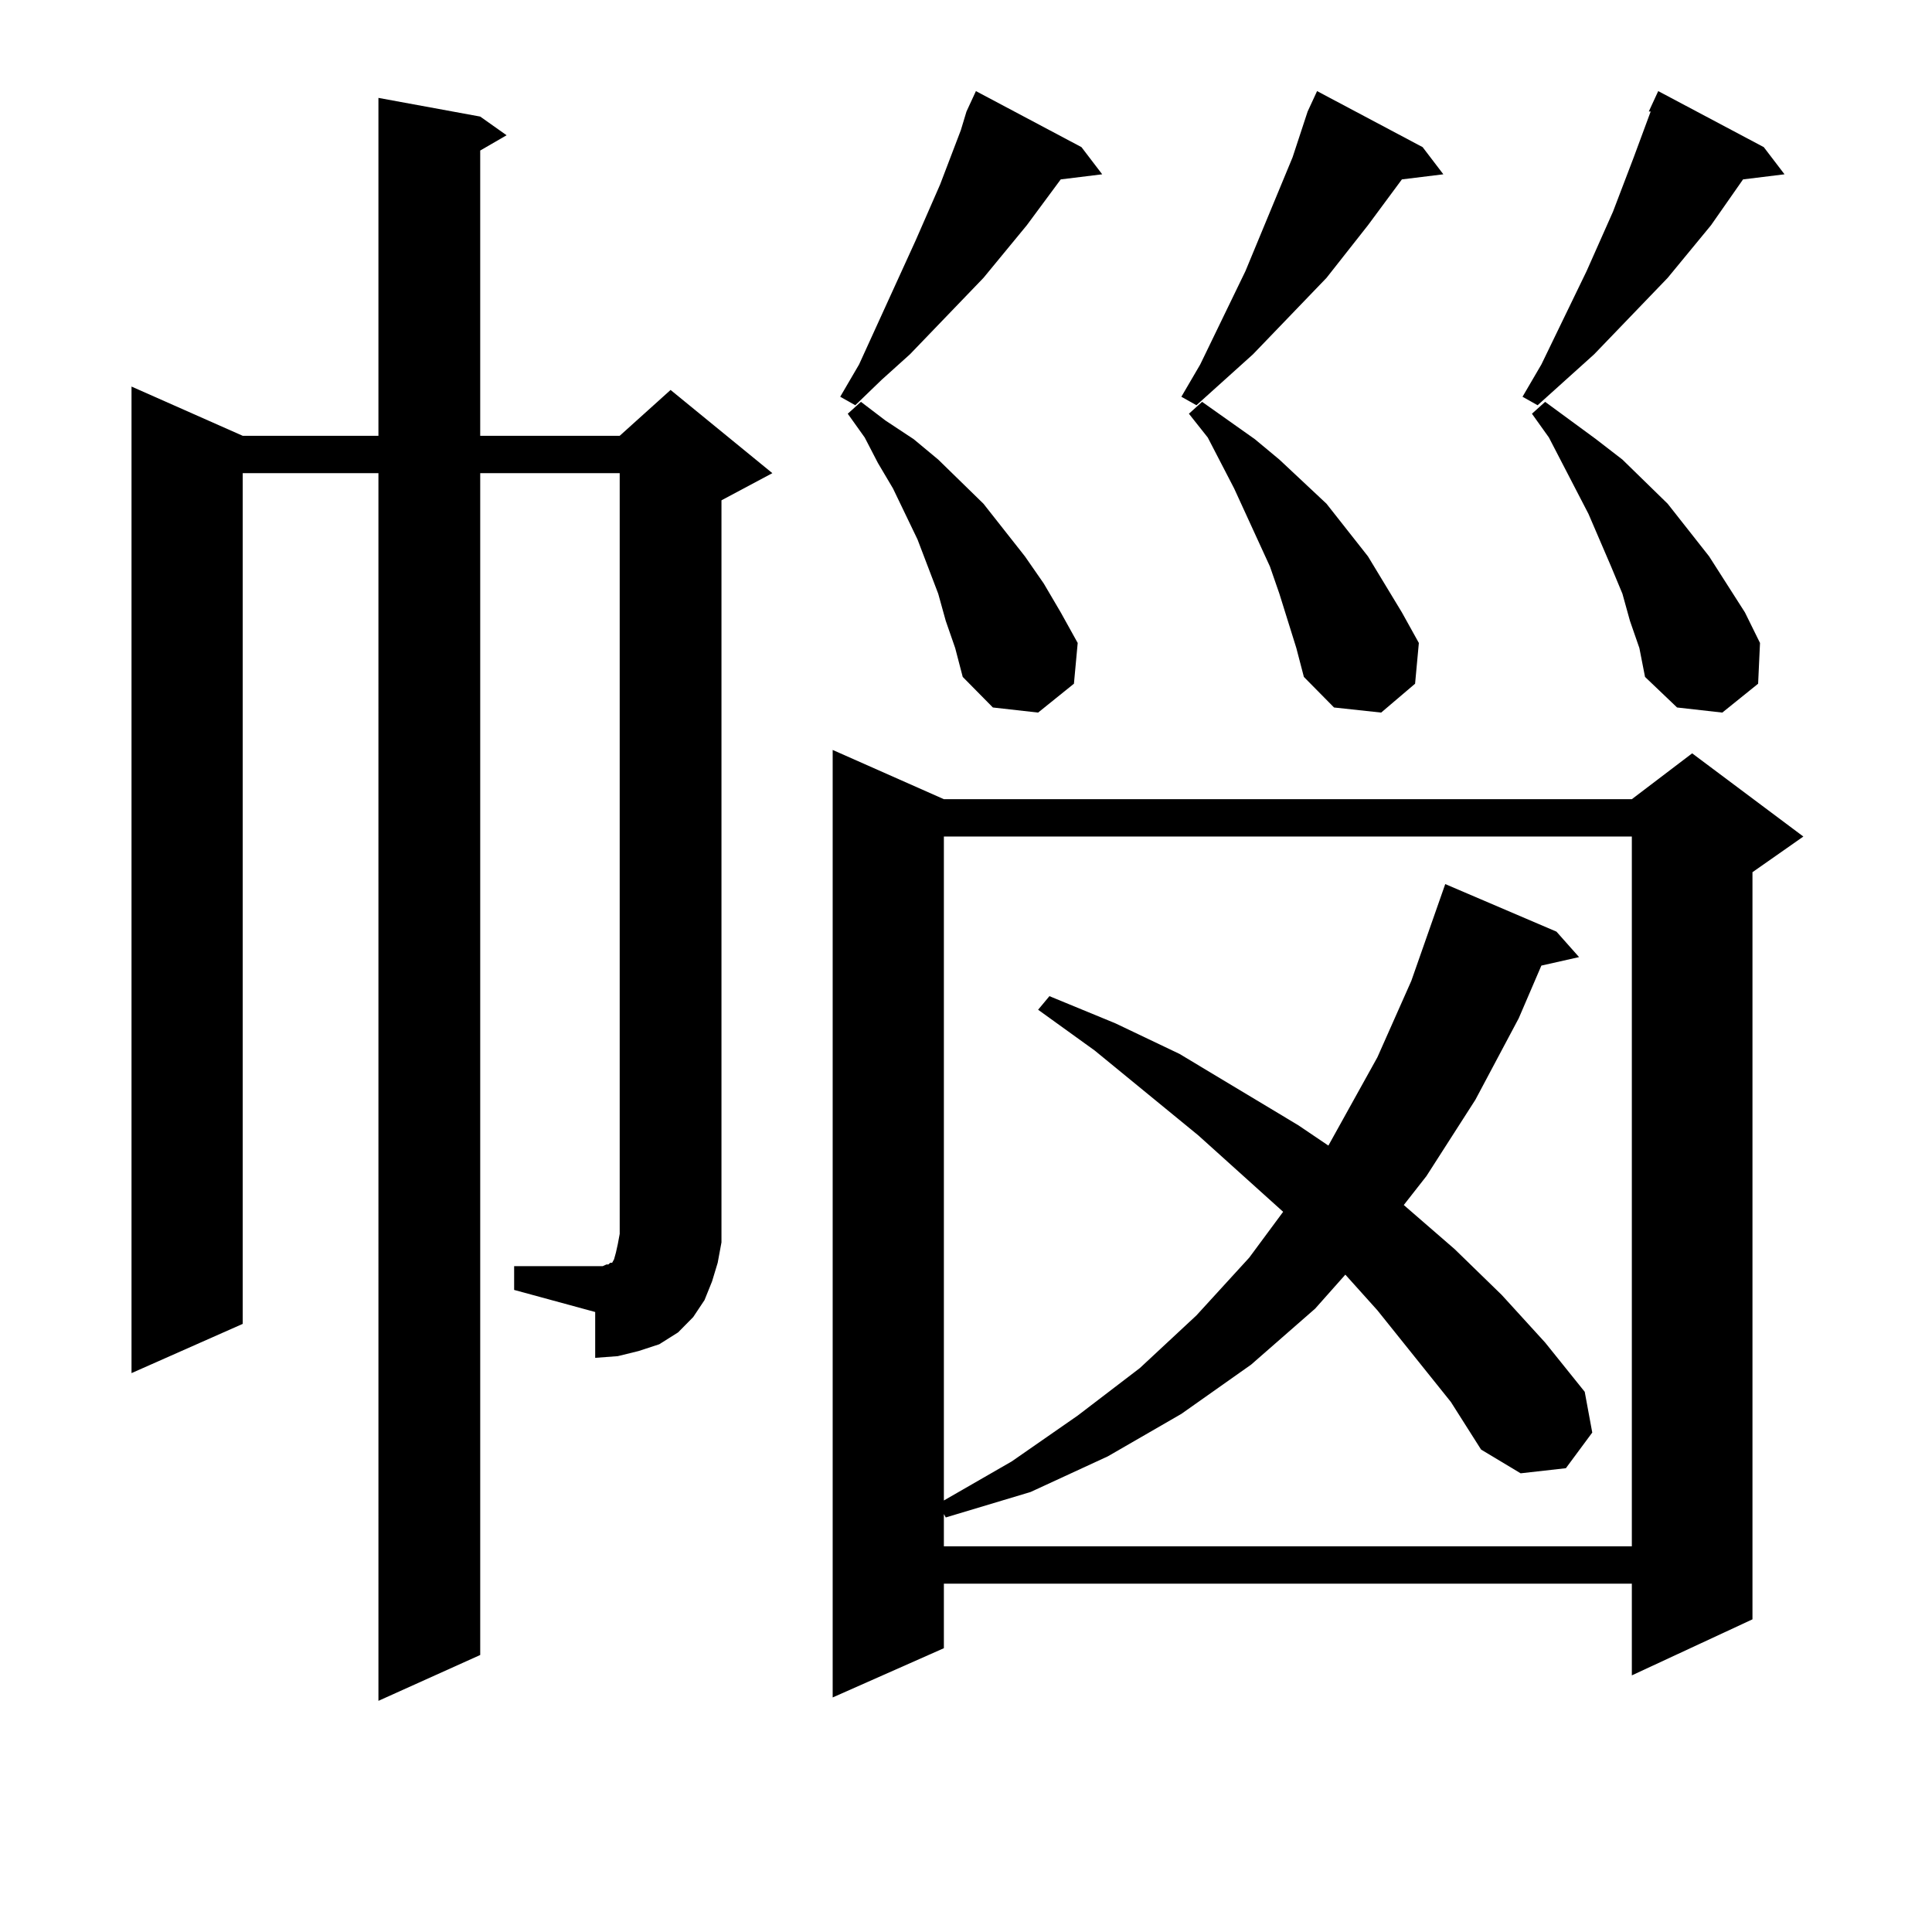 <?xml version="1.0" encoding="utf-8"?>
<!-- Generator: Adobe Illustrator 16.0.0, SVG Export Plug-In . SVG Version: 6.00 Build 0)  -->
<!DOCTYPE svg PUBLIC "-//W3C//DTD SVG 1.1//EN" "http://www.w3.org/Graphics/SVG/1.1/DTD/svg11.dtd">
<svg version="1.1" id="图层_1" xmlns="http://www.w3.org/2000/svg" xmlns:xlink="http://www.w3.org/1999/xlink" x="0px" y="0px"
	 width="1000px" height="1000px" viewBox="0 0 1000 1000" enable-background="new 0 0 1000 1000" xml:space="preserve">
<path d="M266.115,655.355h41.95h3.902l1.951-0.879h0.976l0.976-0.879h0.976l0.976-1.758l0.976-3.516l0.976-4.395l0.976-5.273
	v-393.75h-72.193v611.719l-52.682,23.73V244.906h-70.242v440.332l-57.56,25.488V200.082l57.56,25.488h70.242V50.668l52.682,9.668
	l13.658,9.668l-13.658,7.91V225.57h72.193l26.341-23.73l52.682,43.066l-26.341,14.063v372.656v11.426l-1.951,10.547l-2.927,9.668
	l-3.902,9.668l-5.854,8.789l-7.805,7.91l-9.756,6.152l-10.731,3.516l-10.731,2.637l-11.707,0.879v-23.73l-41.95-11.426V655.355z
	 M488.549,413.656h356.089l31.219-23.73l57.56,43.066l-26.341,18.457v386.719l-62.438,29.004v-47.461H488.549v33.398l-57.56,25.488
	v-490.43L488.549,413.656z M559.767,76.156l10.731,14.063l-21.463,2.637l-17.561,23.73l-22.438,27.246l-38.048,39.551
	l-14.634,13.184l-13.658,13.184l-7.805-4.395l9.756-16.699l29.268-64.16l12.683-29.004l10.731-28.125l2.927-9.668l4.878-10.547
	L559.767,76.156z M489.524,321.371l-3.902-14.063l-10.731-28.125l-12.683-26.367l-7.805-13.184l-6.829-13.184l-8.78-12.305
	l6.829-6.152l12.683,9.668l14.634,9.668l12.683,10.547l23.414,22.852l21.463,27.246l9.756,14.063l8.78,14.941l8.78,15.82
	l-1.951,21.094l-18.536,14.941l-23.414-2.637l-15.609-15.82l-3.902-14.941L489.524,321.371z M750.981,725.668l-38.048-47.461
	l-16.585-18.457l-15.609,17.578l-33.17,29.004l-36.097,25.488l-38.048,21.973l-39.999,18.457l-43.901,13.184l-0.976-1.758v16.699
	h356.089V432.992H488.549v343.652l35.121-20.215l34.146-23.73l32.194-24.609l29.268-27.246l27.316-29.883l17.561-23.73
	l-43.901-39.551l-53.657-43.945l-29.268-21.094l5.854-7.031l34.146,14.063l33.17,15.82l61.462,36.914l15.609,10.547l25.365-45.703
	l17.561-39.551l17.561-50.098l57.56,24.609l11.707,13.184l-19.512,4.395l-11.707,27.246l-22.438,42.188l-25.365,39.551
	l-11.707,14.941l26.341,22.852l24.39,23.73l22.438,24.609l20.487,25.488l3.902,21.094l-13.658,18.457l-23.414,2.637l-20.487-12.305
	L750.981,725.668z M736.348,76.156l10.731,14.063l-21.463,2.637l-17.561,23.73l-21.463,27.246l-38.048,39.551l-14.634,13.184
	l-14.634,13.184l-7.805-4.395l9.756-16.699l23.414-48.34l24.39-58.887l7.805-23.73l4.878-10.547L736.348,76.156z M662.203,307.308
	l-4.878-14.063l-18.536-40.43l-13.658-26.367l-9.756-12.305l6.829-6.152l27.316,19.336l12.683,10.547l24.39,22.852l21.463,27.246
	l17.561,29.004l8.78,15.82l-1.951,21.094l-17.561,14.941l-24.39-2.637l-15.609-15.82l-3.902-14.941L662.203,307.308z
	 M912.929,76.156l10.731,14.063l-21.463,2.637l-16.585,23.73l-22.438,27.246l-38.048,39.551l-14.634,13.184l-14.634,13.184
	l-7.805-4.395l9.756-16.699l23.414-48.34l13.658-30.762l10.731-28.125l8.78-23.73h-0.976l4.878-10.547L912.929,76.156z
	 M843.662,321.371l-3.902-14.063l-5.854-14.063L822.199,266l-20.487-39.551l-8.78-12.305l6.829-6.152l26.341,19.336l13.658,10.547
	l23.414,22.852l21.463,27.246l18.536,29.004l7.805,15.82l-0.976,21.094l-18.536,14.941l-23.414-2.637l-16.585-15.82l-2.927-14.941
	L843.662,321.371z"/>
</svg>

